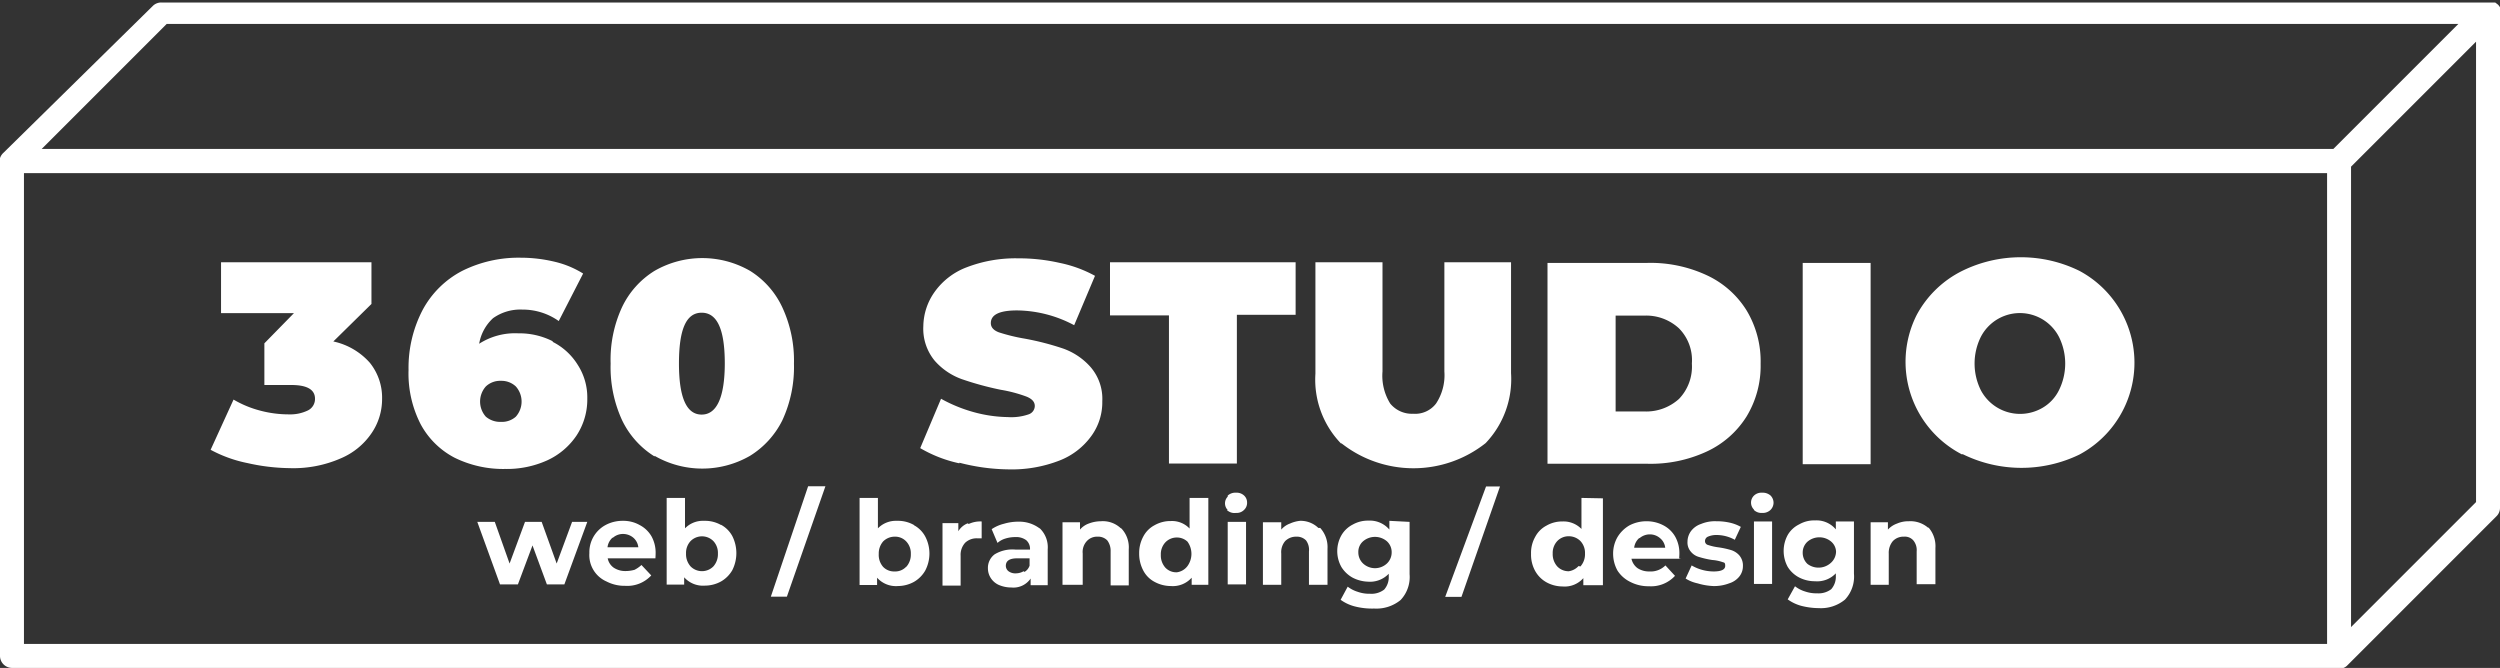 <?xml version="1.0" encoding="UTF-8"?> <svg xmlns="http://www.w3.org/2000/svg" viewBox="0 0 120 32.06"><rect x="0" y="0" width="120" height="32.06" fill="#333333" stroke="none"/><defs><style>.cls-1{fill:#fff;}</style></defs><title>360_logo_new_outlines_white_trans</title><g id="Layer_2" data-name="Layer 2"><g id="Layer_1-2" data-name="Layer 1"><path class="cls-1" d="M120,.47s0-.08,0-.12l0,0a.64.64,0,0,0-.1-.13l-.13-.1s0,0,0,0h-.12l-.1,0H7.74a.57.57,0,0,0-.41.17L.17,7.33A.6.6,0,0,0,0,7.59s0,0,0,.07,0,0,0,.07V31.49a.58.58,0,0,0,.57.57h111.7a.72.72,0,0,0,.22,0,.53.53,0,0,0,.19-.13l7.15-7.15a.56.56,0,0,0,.17-.4V.57A.38.38,0,0,0,120,.47ZM8,1.15H118l-6,6H2ZM1.15,8.31H111.7v22.6H1.15ZM112.85,30.1V8l2.33-2.33L118.85,2V24.1ZM17.75,17.41a2.67,2.67,0,0,1,.59,1.75,2.89,2.89,0,0,1-.51,1.64A3.37,3.37,0,0,1,16.36,22a5.67,5.67,0,0,1-2.47.47,9.51,9.51,0,0,1-2-.24,6.32,6.32,0,0,1-1.78-.64l1.1-2.41a5,5,0,0,0,1.28.53,5.33,5.33,0,0,0,1.38.18,1.94,1.94,0,0,0,.91-.19.61.61,0,0,0,.34-.56q0-.66-1.14-.66H12.69v-2l1.42-1.45h-3.5V12.59h7.22v2L16,16.39A3.25,3.25,0,0,1,17.75,17.41Zm8.78-1a3,3,0,0,1,1.2,1.1,2.88,2.88,0,0,1,.46,1.62,3.14,3.14,0,0,1-.52,1.78,3.4,3.4,0,0,1-1.41,1.19,4.69,4.69,0,0,1-2,.41,5.28,5.28,0,0,1-2.44-.54,3.89,3.89,0,0,1-1.63-1.61,5.33,5.33,0,0,1-.58-2.6,6,6,0,0,1,.67-2.87A4.52,4.52,0,0,1,22.19,13,6.06,6.06,0,0,1,25,12.37a7,7,0,0,1,1.65.2,4.53,4.53,0,0,1,1.34.56l-1.17,2.28a3,3,0,0,0-1.75-.55,2.26,2.26,0,0,0-1.4.41A2.15,2.15,0,0,0,23,16.5,3.18,3.18,0,0,1,24.88,16,3.52,3.52,0,0,1,26.53,16.38ZM24.76,20a1.09,1.09,0,0,0,0-1.45,1,1,0,0,0-.71-.27,1,1,0,0,0-.73.27,1.09,1.09,0,0,0,0,1.45,1.06,1.06,0,0,0,.73.25A1,1,0,0,0,24.76,20Zm6.66,1.91a4.16,4.16,0,0,1-1.56-1.74,6.08,6.08,0,0,1-.55-2.72,6,6,0,0,1,.55-2.71A4.13,4.13,0,0,1,31.42,13,4.59,4.59,0,0,1,36,13a4.1,4.1,0,0,1,1.55,1.75,6.05,6.05,0,0,1,.56,2.71,6.07,6.07,0,0,1-.56,2.72A4.2,4.2,0,0,1,36,21.88,4.59,4.59,0,0,1,31.42,21.88Zm3.37-4.46c0-1.63-.36-2.44-1.11-2.44s-1.09.81-1.09,2.44.36,2.45,1.09,2.45S34.79,19.06,34.79,17.42Zm11.26,4.79a6.33,6.33,0,0,1-1.88-.73l1-2.37a7.11,7.11,0,0,0,1.56.64,6.5,6.5,0,0,0,1.64.24,2.55,2.55,0,0,0,1-.13.43.43,0,0,0,.3-.4c0-.2-.13-.34-.39-.45a6.67,6.67,0,0,0-1.24-.33,14.74,14.74,0,0,1-1.87-.51,3.14,3.14,0,0,1-1.3-.88,2.41,2.41,0,0,1-.55-1.67A2.9,2.9,0,0,1,44.87,14a3.34,3.34,0,0,1,1.53-1.17,6.53,6.53,0,0,1,2.47-.43,8.84,8.84,0,0,1,2,.22,6,6,0,0,1,1.69.62l-1,2.37a5.94,5.94,0,0,0-2.74-.71c-.84,0-1.26.2-1.26.61,0,.19.12.34.38.44a8.69,8.69,0,0,0,1.22.3,13.15,13.15,0,0,1,1.87.48,3.17,3.17,0,0,1,1.31.88,2.33,2.33,0,0,1,.57,1.65,2.75,2.75,0,0,1-.52,1.66,3.4,3.4,0,0,1-1.52,1.18,6.31,6.31,0,0,1-2.47.43A9.67,9.67,0,0,1,46.05,22.21Zm10.06-7.1H53.28V12.59h8.91v2.52H59.37v7.14H56.11Zm8.27,6.16a4.41,4.41,0,0,1-1.24-3.36V12.59h3.22v5.24a2.53,2.53,0,0,0,.37,1.54,1.34,1.34,0,0,0,1.1.49,1.26,1.26,0,0,0,1.1-.49,2.47,2.47,0,0,0,.4-1.54V12.59h3.2v5.32a4.45,4.45,0,0,1-1.22,3.36A5.58,5.58,0,0,1,64.38,21.27Zm9.9-8.68h4.77a6.39,6.39,0,0,1,2.85.58,4.45,4.45,0,0,1,1.93,1.69,4.74,4.74,0,0,1,.68,2.57A4.68,4.68,0,0,1,83.83,20a4.47,4.47,0,0,1-1.92,1.68,6.39,6.39,0,0,1-2.85.58H74.28Zm4.63,7.13a2.35,2.35,0,0,0,1.68-.6,2.24,2.24,0,0,0,.62-1.7,2.17,2.17,0,0,0-.62-1.69,2.32,2.32,0,0,0-1.68-.61H77.55v4.6Zm7.62-7.13h3.26v9.66H86.53Zm7.66,9.2A5,5,0,0,1,92,15.12,5,5,0,0,1,94.19,13a6.38,6.38,0,0,1,5.62,0,5,5,0,0,1,0,8.82A6.38,6.38,0,0,1,94.19,21.79Zm3.86-2.25a2,2,0,0,0,.78-.84,2.88,2.88,0,0,0,0-2.56,2.11,2.11,0,0,0-3.75,0,2.88,2.88,0,0,0,0,2.56,2.13,2.13,0,0,0,2.88.89ZM28.19,25.05l-1.1,3h-.84l-.69-1.87-.7,1.87H24l-1.09-3h.84l.71,2,.74-2H26l.72,2,.74-2Zm3.27,1.75H29.17a.71.71,0,0,0,.29.45,1,1,0,0,0,.57.16,1.59,1.59,0,0,0,.43-.06,1.5,1.5,0,0,0,.33-.23l.47.5a1.56,1.56,0,0,1-1.25.5,1.89,1.89,0,0,1-.9-.21,1.38,1.38,0,0,1-.82-1.36,1.48,1.48,0,0,1,.78-1.35,1.72,1.72,0,0,1,.83-.2,1.58,1.58,0,0,1,.8.2,1.41,1.41,0,0,1,.57.54,1.62,1.62,0,0,1,.2.83S31.47,26.66,31.46,26.8Zm-2.05-1a.73.73,0,0,0-.25.47h1.48a.71.71,0,0,0-.24-.46.77.77,0,0,0-.5-.18.73.73,0,0,0-.49.19Zm5.2-.61a1.34,1.34,0,0,1,.54.54,1.82,1.82,0,0,1,0,1.64,1.47,1.47,0,0,1-.54.54,1.61,1.61,0,0,1-.77.2,1.21,1.21,0,0,1-1-.4v.35H32V23.9h.88v1.46A1.2,1.2,0,0,1,33.8,25,1.55,1.55,0,0,1,34.61,25.2Zm-.37,2a.88.88,0,0,0,.22-.62.83.83,0,0,0-.22-.6.77.77,0,0,0-1.09,0h0a.83.83,0,0,0-.22.6.88.88,0,0,0,.22.62.77.77,0,0,0,1.09,0Zm4.55-3.85h.83l-1.85,5.3H37Zm5.08,1.87a1.34,1.34,0,0,1,.54.54,1.76,1.76,0,0,1,0,1.64,1.47,1.47,0,0,1-.54.54,1.61,1.61,0,0,1-.77.2,1.21,1.21,0,0,1-1-.4v.35h-.84V23.9h.88v1.46a1.2,1.2,0,0,1,.91-.36A1.55,1.55,0,0,1,43.87,25.2Zm-.37,2a.88.88,0,0,0,.22-.62.83.83,0,0,0-.22-.6.73.73,0,0,0-.56-.23.78.78,0,0,0-.55.23.88.88,0,0,0-.21.6.87.87,0,0,0,.21.62.73.73,0,0,0,.55.22.72.72,0,0,0,.56-.23Zm3-2.06a1.32,1.32,0,0,1,.62-.12v.81h-.2a.8.8,0,0,0-.59.21.86.86,0,0,0-.22.63v1.43h-.87v-3H46v.39A.9.9,0,0,1,46.45,25.12Zm3.42.22a1.26,1.26,0,0,1,.37,1v1.72h-.82v-.32a1,1,0,0,1-.92.43,1.53,1.53,0,0,1-.6-.12.89.89,0,0,1-.39-.33.86.86,0,0,1-.14-.47.81.81,0,0,1,.32-.67,1.64,1.64,0,0,1,1-.23h.7a.55.55,0,0,0-.18-.45.8.8,0,0,0-.52-.15,1.59,1.59,0,0,0-.48.07,1,1,0,0,0-.38.21l-.28-.66a1.83,1.83,0,0,1,.59-.26,2.44,2.44,0,0,1,.71-.1A1.62,1.62,0,0,1,49.87,25.34Zm-.74,2.08a.55.55,0,0,0,.24-.3V26.8h-.6q-.54,0-.54.36a.33.33,0,0,0,.13.26.55.55,0,0,0,.37.1A.72.72,0,0,0,49.13,27.42Zm4.65-2.08a1.32,1.32,0,0,1,.35,1v1.73h-.87V26.47a.83.83,0,0,0-.16-.53.61.61,0,0,0-.46-.18.67.67,0,0,0-.52.21.77.77,0,0,0-.2.6v1.5H51v-3h.84v.35a1,1,0,0,1,.42-.29,1.66,1.66,0,0,1,.58-.11A1.25,1.25,0,0,1,53.78,25.34ZM58,23.9v4.17H57.2v-.34a1.21,1.21,0,0,1-1,.4,1.65,1.65,0,0,1-.78-.2,1.28,1.28,0,0,1-.54-.54,1.72,1.72,0,0,1-.2-.83,1.65,1.65,0,0,1,.2-.81,1.28,1.28,0,0,1,.54-.54,1.54,1.54,0,0,1,.78-.2,1.16,1.16,0,0,1,.9.36V23.9ZM57,27.17A1,1,0,0,0,57,26a.74.74,0,0,0-.51-.2.76.76,0,0,0-.55.23.83.83,0,0,0-.22.6.88.88,0,0,0,.22.62.72.72,0,0,0,.55.22A.76.76,0,0,0,57,27.17Zm1.93-2.69a.46.46,0,0,1,0-.64l0-.05a.53.53,0,0,1,.4-.14.52.52,0,0,1,.38.13.45.45,0,0,1,.15.34.46.46,0,0,1-.15.36.49.49,0,0,1-.38.14A.53.53,0,0,1,58.89,24.48Zm0,.57h.88v3h-.88Zm4.44.29a1.37,1.37,0,0,1,.35,1v1.73h-.89V26.47a.76.76,0,0,0-.14-.53.61.61,0,0,0-.46-.18.74.74,0,0,0-.54.21.82.82,0,0,0-.19.6v1.5h-.88v-3h.88v.35a1,1,0,0,1,.42-.29A1.56,1.56,0,0,1,62.4,25,1.22,1.22,0,0,1,63.28,25.34Zm4.29-.29v2.51a1.61,1.61,0,0,1-.43,1.24,1.83,1.83,0,0,1-1.27.41A3.32,3.32,0,0,1,65,29.1a2,2,0,0,1-.65-.31l.34-.63a1.52,1.52,0,0,0,.49.25,1.64,1.64,0,0,0,.58.09,1,1,0,0,0,.68-.2.9.9,0,0,0,.22-.63v-.13a1.24,1.24,0,0,1-1,.38,1.72,1.72,0,0,1-.73-.19,1.47,1.47,0,0,1-.54-.51,1.55,1.55,0,0,1,0-1.53,1.32,1.32,0,0,1,.54-.51,1.48,1.48,0,0,1,.76-.19,1.23,1.23,0,0,1,1,.43V25Zm-1.09,2a.73.73,0,0,0,.23-.54.7.7,0,0,0-.23-.53.88.88,0,0,0-1.14,0,.67.67,0,0,0-.23.53.73.73,0,0,0,.23.54.84.84,0,0,0,1.14,0Zm4.76-3.7H72l-1.85,5.3h-.78Zm5.61.57v4.17H76v-.34a1.19,1.19,0,0,1-1,.4,1.61,1.61,0,0,1-.77-.2,1.4,1.4,0,0,1-.54-.54,1.62,1.62,0,0,1-.2-.83,1.55,1.55,0,0,1,.2-.81,1.28,1.28,0,0,1,.54-.54,1.5,1.5,0,0,1,.77-.2,1.2,1.2,0,0,1,.91.36V23.9Zm-1.08,3.27a.88.88,0,0,0,.22-.62.83.83,0,0,0-.22-.6.79.79,0,0,0-.56-.23.75.75,0,0,0-.55.23.83.83,0,0,0-.22.6.88.88,0,0,0,.22.62.75.75,0,0,0,.55.23A.79.79,0,0,0,75.77,27.17Zm4.83-.37H78.31a.76.76,0,0,0,.29.45,1,1,0,0,0,.57.16,1,1,0,0,0,.77-.29l.46.5a1.56,1.56,0,0,1-1.25.5,1.89,1.89,0,0,1-.9-.21,1.52,1.52,0,0,1-.61-.54,1.67,1.67,0,0,1-.21-.82,1.58,1.58,0,0,1,.21-.79,1.61,1.61,0,0,1,.57-.56,1.76,1.76,0,0,1,.84-.2,1.72,1.72,0,0,1,.8.2,1.39,1.39,0,0,1,.56.54,1.62,1.62,0,0,1,.2.83S80.61,26.66,80.6,26.8Zm-2-1a.73.73,0,0,0-.25.47h1.49a.68.68,0,0,0-.25-.46.74.74,0,0,0-.49-.18.76.76,0,0,0-.5.19ZM81.48,28a1.75,1.75,0,0,1-.57-.23l.29-.63a2,2,0,0,0,.49.21,2.1,2.1,0,0,0,.56.08c.37,0,.56-.09.56-.27s-.06-.15-.16-.19a1.87,1.87,0,0,0-.46-.09,4.29,4.29,0,0,1-.62-.14.78.78,0,0,1-.41-.26A.67.67,0,0,1,81,26a.87.87,0,0,1,.17-.51,1,1,0,0,1,.48-.34,1.73,1.73,0,0,1,.74-.13,2.81,2.81,0,0,1,.65.07,1.93,1.93,0,0,1,.52.2l-.29.62a1.81,1.81,0,0,0-.88-.23,1,1,0,0,0-.41.08.23.23,0,0,0-.14.21.19.19,0,0,0,.15.19,2.57,2.57,0,0,0,.48.11,4.13,4.13,0,0,1,.61.13.88.88,0,0,1,.4.25.75.75,0,0,1,.18.53.79.79,0,0,1-.17.49A1,1,0,0,1,83,28a2,2,0,0,1-.77.13A3.07,3.07,0,0,1,81.48,28Zm2.71-3.54a.47.47,0,0,1,0-.67l0,0a.51.51,0,0,1,.39-.14.57.57,0,0,1,.4.13.49.49,0,0,1,.15.34.49.49,0,0,1-.15.36.53.53,0,0,1-.4.14A.51.51,0,0,1,84.19,24.48Zm0,.57h.87v3h-.87Zm4.8,0v2.51a1.61,1.61,0,0,1-.43,1.24,1.81,1.81,0,0,1-1.26.41,3.46,3.46,0,0,1-.84-.11,2,2,0,0,1-.65-.31l.35-.63a1.47,1.47,0,0,0,.48.25,1.69,1.69,0,0,0,.59.09,1,1,0,0,0,.67-.2.9.9,0,0,0,.22-.63v-.13a1.23,1.23,0,0,1-1,.38,1.64,1.64,0,0,1-.76-.18,1.42,1.42,0,0,1-.55-.51,1.6,1.6,0,0,1,0-1.53,1.29,1.29,0,0,1,.55-.51,1.43,1.43,0,0,1,.76-.19,1.21,1.21,0,0,1,1,.43v-.38ZM87.9,27a.73.73,0,0,0,.23-.54A.67.67,0,0,0,87.9,26a.88.88,0,0,0-1.14,0,.7.7,0,0,0-.23.53.73.73,0,0,0,.23.54A.88.88,0,0,0,87.9,27Zm4.66-1.69a1.36,1.36,0,0,1,.34,1v1.73H92V26.47a.73.73,0,0,0-.16-.53.54.54,0,0,0-.45-.18.7.7,0,0,0-.53.21.87.87,0,0,0-.2.6v1.5h-.87v-3h.83v.35a1.09,1.09,0,0,1,.44-.29,1.36,1.36,0,0,1,.56-.11A1.3,1.3,0,0,1,92.56,25.34Z"></path></g></g></svg> 